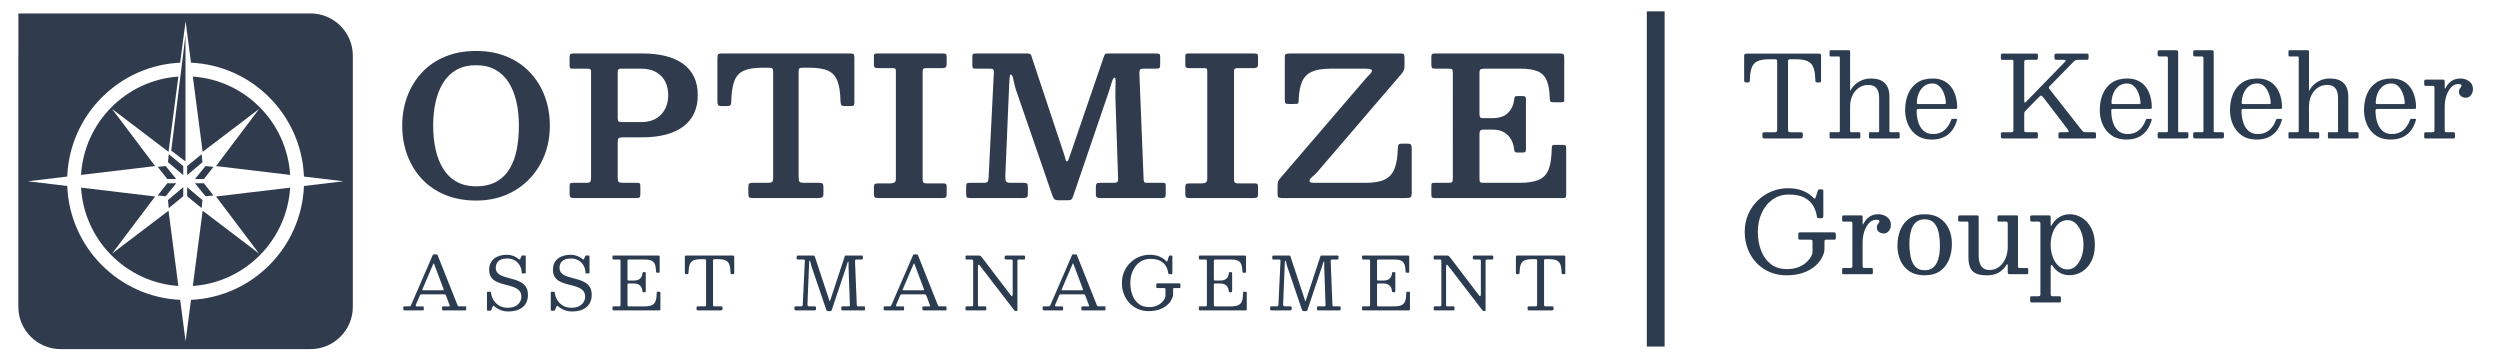 <?xml version="1.0" encoding="UTF-8"?>
<svg id="Layer_1" data-name="Layer 1" xmlns="http://www.w3.org/2000/svg" viewBox="0 0 7022.05 1007.14">
  <defs>
    <style>
      .cls-1 {
        fill: #2c3c50;
      }

      .cls-2 {
        fill: #2d3b4e;
      }

      .cls-3 {
        fill: #2b3c50;
      }

      .cls-4 {
        fill: #303c4e;
      }
    </style>
  </defs>
  <rect class="cls-2" x="4625.61" y="31.85" width="50" height="941.54"/>
  <g>
    <path class="cls-3" d="M4950.21,376.97c0-2.54.53-4.1,1.6-4.69,1.06-.58,2.77-.87,5.12-.87h26.24c3.84,0,6.24-.48,7.2-1.43s1.44-3.39,1.44-7.31v-189.04c0-3.07-.43-5.03-1.28-5.88-.85-.85-2.77-1.27-5.76-1.27h-15.36c-13.97,0-24.85,1.77-32.64,5.32-7.79,3.55-13.28,9.59-16.48,18.11-3.2,8.53-4.96,20.25-5.28,35.19-.11,2.44-.46,4.13-1.04,5.08-.59.95-2.27,1.43-5.04,1.43h-4.48c-2.67,0-4.24-.77-4.72-2.3-.48-1.53-.72-3.47-.72-5.8v-64.5c0-3.71.37-6.04,1.12-6.99.75-.95,2.93-1.43,6.56-1.43h201.6c3.09,0,4.98.45,5.68,1.35.69.9,1.04,2.94,1.04,6.12v68.63c0,2.33-.4,3.73-1.2,4.21-.8.48-2.43.71-4.88.71h-3.84c-2.99,0-4.75-.61-5.28-1.83-.54-1.22-.85-3.1-.96-5.64-.32-14.72-2.11-26.26-5.36-34.63-3.25-8.36-8.75-14.3-16.48-17.79-7.73-3.49-18.53-5.24-32.4-5.24h-16.32c-2.77,0-4.48.42-5.12,1.27-.64.85-.96,2.7-.96,5.56v189.04c0,4.03.45,6.54,1.36,7.55.9,1.01,3.33,1.51,7.28,1.51h26.24c3.2,0,5.12.48,5.76,1.43s.96,3.07.96,6.35v3.02c0,3.18-.83,5.08-2.48,5.72-1.65.64-3.92.95-6.8.95h-96.96c-3.09,0-5.09-.34-6-1.03-.91-.69-1.36-2.51-1.36-5.48v-5.4Z"/>
    <path class="cls-3" d="M5142.53,158.55c-1.71,0-2.72-.16-3.04-.48-.32-.32-.48-1.32-.48-3.02v-10.64c0-1.48.26-2.41.8-2.78.53-.37,1.6-.56,3.2-.56h49.28c1.92,0,3.12.34,3.6,1.03.48.69.72,2.04.72,4.05v102.62c0,3.6.13,5.61.4,6.04.26.42.72-.05,1.36-1.43.64-1.38,1.44-2.86,2.4-4.45,5.23-8.15,12.64-14.93,22.24-20.33,9.6-5.4,20.32-8.1,32.16-8.1,17.17,0,30.1,4.26,38.8,12.79,8.69,8.53,13.04,21.31,13.04,38.36v95.15c0,2.01.29,3.28.88,3.81.58.53,1.94.79,4.08.79h20.48c1.49,0,2.42.21,2.8.64.37.42.56,1.38.56,2.86v10.8c0,1.48-.24,2.38-.72,2.7s-1.47.48-2.96.48h-79.04c-1.39,0-2.29-.26-2.72-.79-.43-.53-.64-1.48-.64-2.86v-10.01c0-1.16.13-2.09.4-2.78.26-.69.98-1.03,2.16-1.03h21.92c1.92,0,3.06-.26,3.44-.79.37-.53.56-1.8.56-3.81v-91.66c0-11.76-2.43-20.78-7.28-27.08-4.85-6.3-12.56-9.45-23.12-9.45s-19.52,2.76-27.2,8.26c-7.68,5.51-13.6,12.84-17.76,22-4.16,9.16-6.24,19.2-6.24,30.1v68.47c0,1.7.32,2.78.96,3.26.64.48,1.81.71,3.52.71h19.36c2.02,0,3.36.32,4,.95s.96,2.01.96,4.13v7.94c0,1.38-.19,2.46-.56,3.26-.38.79-1.31,1.19-2.8,1.19h-79.84c-1.49,0-2.4-.1-2.72-.32-.32-.21-.48-1.11-.48-2.7v-10.8c0-1.59.08-2.59.24-3.02.16-.42,1.09-.64,2.8-.64h21.12c1.81,0,3.04-.21,3.68-.64.64-.42.96-1.48.96-3.18v-204.76c0-1.48-.21-2.57-.64-3.26-.43-.69-1.39-1.03-2.88-1.03h-21.76Z"/>
    <path class="cls-3" d="M5359.64,263.95c5.65-13.4,14.16-23.99,25.52-31.77,11.36-7.78,25.62-11.68,42.8-11.68,10.45,0,19.54,1.56,27.28,4.69,7.73,3.12,14.29,7.41,19.68,12.87,5.38,5.46,9.73,11.65,13.04,18.59,3.31,6.94,5.71,14.24,7.2,21.92,1.49,7.68,2.24,15.28,2.24,22.8,0,2.12-.4,3.42-1.2,3.89-.8.48-2.32.71-4.56.71h-102.88c-1.71,0-3.01.32-3.92.95-.91.64-1.36,1.85-1.36,3.65,0,11.65,1.54,22.51,4.64,32.57,3.09,10.06,8.02,18.14,14.8,24.23,6.77,6.09,15.65,9.13,26.64,9.13,12.69,0,23.22-3.55,31.6-10.64,8.37-7.09,14.69-16.47,18.96-28.12.43-1.16.85-2.09,1.28-2.78.42-.69,1.44-1.03,3.04-1.03h9.28c1.6,0,2.61.27,3.04.79.43.53.48,1.38.16,2.54-2.99,10.8-7.47,20.31-13.44,28.51-5.97,8.21-13.71,14.64-23.2,19.3-9.5,4.66-21.01,6.99-34.56,6.99-16.11,0-29.71-3.79-40.8-11.36-11.09-7.57-19.49-17.63-25.2-30.18-5.71-12.55-8.56-26.24-8.56-41.06,0-16.94,2.82-32.11,8.48-45.51ZM5460.92,292.3c2.13,0,3.44-.16,3.92-.48.48-.32.72-1.01.72-2.07,0-5.29-.75-11.09-2.24-17.39-1.49-6.3-3.79-12.34-6.88-18.11-3.09-5.77-6.99-10.51-11.68-14.22-4.69-3.71-10.29-5.56-16.8-5.56-9.81,0-17.97,2.76-24.48,8.26-6.51,5.51-11.36,12.39-14.56,20.65-3.2,8.26-4.8,16.58-4.8,24.94,0,1.59.26,2.65.8,3.18.53.53,1.76.79,3.68.79h72.32Z"/>
    <path class="cls-3" d="M5620.11,376.5c0-2.12.34-3.49,1.04-4.13.69-.64,2.05-.95,4.08-.95h23.36c3.09,0,4.98-.5,5.68-1.51.69-1.01,1.04-2.94,1.04-5.8v-190.94c0-2.54-.21-4.02-.64-4.45-.43-.42-1.92-.64-4.48-.64h-24.96c-2.35,0-3.79-.16-4.32-.48-.54-.32-.8-1.64-.8-3.97v-8.26c0-1.91.29-3.18.88-3.81.58-.64,1.78-.95,3.6-.95h94.72c1.81,0,3.06.29,3.76.87.69.58,1.04,1.88,1.04,3.89v6.04c0,3.07-.51,4.95-1.52,5.64-1.02.69-2.96,1.03-5.84,1.03h-23.36c-3.63,0-5.81.56-6.56,1.67-.75,1.11-1.12,3.52-1.12,7.23v103.57c0,4.55.35,7.12,1.04,7.7.69.58,2.42-.56,5.2-3.42l108.32-111.36c1.81-1.8,2.42-3.15,1.84-4.05-.59-.9-2.69-1.35-6.32-1.35h-18.88c-2.88,0-4.67-.45-5.36-1.35-.69-.9-1.04-2.67-1.04-5.32v-5.08c0-2.65.5-4.26,1.52-4.85,1.01-.58,2.75-.87,5.2-.87h83.52c2.56,0,4.16.4,4.8,1.19.64.79.96,2.52.96,5.16v4.13c0,2.97-.35,4.87-1.04,5.72-.69.85-2.48,1.27-5.36,1.27h-22.08c-3.95,0-6.77.45-8.48,1.35-1.71.9-3.47,2.25-5.28,4.05l-66.88,68.31c-1.6,1.7-2.43,3.15-2.48,4.37-.05,1.22.61,2.73,2,4.53l90.4,115.01c1.49,1.91,2.98,3.34,4.48,4.29,1.49.95,4.05,1.43,7.68,1.43h21.44c2.67,0,4.4.37,5.2,1.11.8.74,1.2,2.49,1.2,5.24v5.72c0,2.65-.21,4.21-.64,4.69-.43.48-2.03.71-4.8.71h-94.72c-2.35,0-3.84-.37-4.48-1.11-.64-.74-.96-2.17-.96-4.29v-5.08c0-2.86.32-4.74.96-5.64.64-.9,2.34-1.35,5.12-1.35h16.48c3.73,0,5.84-.58,6.32-1.75.48-1.16-.03-2.7-1.52-4.61l-70.56-92.45c-2.03-2.65-3.73-4.02-5.12-4.13-1.39-.1-3.15.95-5.28,3.18l-38.56,39.4c-1.71,1.7-2.77,3.23-3.2,4.61-.43,1.38-.64,3.87-.64,7.47v41.94c0,2.76.4,4.5,1.2,5.24.8.74,2.64,1.11,5.52,1.11h25.92c2.56,0,4.16.4,4.8,1.19s.96,2.41.96,4.85v5.08c0,2.65-.35,4.37-1.04,5.16-.69.79-2.38,1.19-5.04,1.19h-92.48c-2.35,0-3.84-.4-4.48-1.19-.64-.79-.96-2.41-.96-4.85v-6.35Z"/>
    <path class="cls-3" d="M5906.35,263.95c5.65-13.4,14.16-23.99,25.52-31.77,11.36-7.78,25.62-11.68,42.8-11.68,10.45,0,19.54,1.56,27.28,4.69,7.73,3.12,14.29,7.41,19.68,12.87,5.38,5.46,9.73,11.65,13.04,18.59,3.31,6.94,5.71,14.24,7.2,21.92,1.49,7.68,2.24,15.28,2.24,22.8,0,2.12-.4,3.42-1.2,3.89-.8.48-2.32.71-4.56.71h-102.88c-1.71,0-3.01.32-3.92.95-.91.64-1.36,1.85-1.36,3.65,0,11.65,1.54,22.51,4.64,32.57,3.09,10.06,8.02,18.14,14.8,24.23,6.77,6.09,15.65,9.13,26.64,9.13,12.69,0,23.22-3.55,31.6-10.64,8.37-7.09,14.69-16.47,18.96-28.12.43-1.16.85-2.09,1.28-2.78.42-.69,1.44-1.03,3.04-1.03h9.28c1.6,0,2.61.27,3.04.79.43.53.48,1.38.16,2.54-2.99,10.8-7.47,20.31-13.44,28.51-5.97,8.21-13.71,14.64-23.2,19.3-9.5,4.66-21.01,6.99-34.56,6.99-16.11,0-29.71-3.79-40.8-11.36-11.09-7.57-19.49-17.63-25.2-30.18-5.71-12.55-8.56-26.24-8.56-41.06,0-16.94,2.82-32.11,8.48-45.51ZM6007.62,292.3c2.13,0,3.44-.16,3.92-.48.48-.32.72-1.01.72-2.07,0-5.29-.75-11.09-2.24-17.39-1.49-6.3-3.79-12.34-6.88-18.11-3.09-5.77-6.99-10.51-11.68-14.22-4.69-3.71-10.29-5.56-16.8-5.56-9.81,0-17.97,2.76-24.48,8.26-6.51,5.51-11.36,12.39-14.56,20.65-3.2,8.26-4.8,16.58-4.8,24.94,0,1.59.26,2.65.8,3.18.53.53,1.76.79,3.68.79h72.32Z"/>
    <path class="cls-3" d="M6065.7,158.55c-2.46,0-3.95-.56-4.48-1.67-.54-1.11-.8-2.78-.8-5v-6.04c0-2.22.58-3.57,1.76-4.05,1.17-.48,2.77-.71,4.8-.71h43.84c2.77,0,4.67.27,5.68.79,1.01.53,1.52,2.17,1.52,4.92v217.63c0,2.76.08,4.61.24,5.56.16.95,1.73,1.43,4.72,1.43h19.52c1.49,0,2.58.27,3.28.79.69.53,1.04,1.64,1.04,3.34v6.99c0,2.97-.56,4.77-1.68,5.4s-3.07.95-5.84.95h-72.64c-2.35,0-3.98-.32-4.88-.95-.91-.64-1.36-2.22-1.36-4.77v-6.35c0-1.91.19-3.28.56-4.13.37-.85,1.52-1.27,3.44-1.27h19.84c2.56,0,4.02-.26,4.4-.79.37-.53.56-2.07.56-4.61v-202.06c0-2.33-.38-3.81-1.12-4.45-.75-.64-2.35-.95-4.8-.95h-17.6Z"/>
    <path class="cls-3" d="M6165.54,158.55c-2.46,0-3.95-.56-4.48-1.67-.54-1.11-.8-2.78-.8-5v-6.04c0-2.22.58-3.57,1.76-4.05,1.17-.48,2.77-.71,4.8-.71h43.84c2.77,0,4.67.27,5.68.79,1.01.53,1.52,2.17,1.52,4.92v217.63c0,2.76.08,4.61.24,5.56.16.95,1.73,1.43,4.72,1.43h19.52c1.49,0,2.58.27,3.28.79.69.53,1.04,1.64,1.04,3.34v6.99c0,2.97-.56,4.77-1.68,5.4s-3.07.95-5.84.95h-72.64c-2.35,0-3.98-.32-4.88-.95-.91-.64-1.36-2.22-1.36-4.77v-6.35c0-1.91.19-3.28.56-4.13.37-.85,1.52-1.27,3.44-1.27h19.84c2.56,0,4.02-.26,4.4-.79.37-.53.56-2.07.56-4.61v-202.06c0-2.33-.38-3.81-1.12-4.45-.75-.64-2.35-.95-4.8-.95h-17.6Z"/>
    <path class="cls-3" d="M6272.1,263.95c5.65-13.4,14.16-23.99,25.52-31.77,11.36-7.78,25.62-11.68,42.8-11.68,10.45,0,19.54,1.56,27.28,4.69,7.73,3.12,14.29,7.41,19.68,12.87,5.38,5.46,9.73,11.65,13.04,18.59,3.31,6.94,5.71,14.24,7.2,21.92,1.49,7.68,2.24,15.28,2.24,22.8,0,2.12-.4,3.42-1.2,3.89-.8.48-2.32.71-4.56.71h-102.88c-1.71,0-3.01.32-3.92.95-.91.64-1.36,1.85-1.36,3.65,0,11.65,1.54,22.51,4.64,32.57,3.09,10.06,8.02,18.14,14.8,24.23,6.77,6.09,15.65,9.13,26.64,9.13,12.69,0,23.22-3.55,31.6-10.64,8.37-7.09,14.69-16.47,18.96-28.12.43-1.16.85-2.09,1.28-2.78.42-.69,1.44-1.03,3.04-1.03h9.28c1.6,0,2.61.27,3.04.79.43.53.48,1.38.16,2.54-2.99,10.8-7.47,20.31-13.44,28.51-5.97,8.21-13.71,14.64-23.2,19.3-9.5,4.66-21.01,6.99-34.56,6.99-16.11,0-29.71-3.79-40.8-11.36-11.09-7.57-19.49-17.63-25.2-30.18-5.71-12.55-8.56-26.24-8.56-41.06,0-16.94,2.82-32.11,8.48-45.51ZM6373.38,292.3c2.13,0,3.44-.16,3.92-.48.48-.32.72-1.01.72-2.07,0-5.29-.75-11.09-2.24-17.39-1.49-6.3-3.79-12.34-6.88-18.11-3.09-5.77-6.99-10.51-11.68-14.22-4.69-3.71-10.29-5.56-16.8-5.56-9.81,0-17.97,2.76-24.48,8.26-6.51,5.51-11.36,12.39-14.56,20.65-3.2,8.26-4.8,16.58-4.8,24.94,0,1.59.26,2.65.8,3.18.53.53,1.76.79,3.68.79h72.32Z"/>
    <path class="cls-3" d="M6431.45,158.55c-1.71,0-2.72-.16-3.04-.48-.32-.32-.48-1.32-.48-3.02v-10.64c0-1.48.26-2.41.8-2.78.53-.37,1.6-.56,3.2-.56h49.28c1.92,0,3.12.34,3.6,1.03.48.69.72,2.04.72,4.05v102.62c0,3.6.13,5.61.4,6.04.26.42.72-.05,1.36-1.43.64-1.38,1.44-2.86,2.4-4.45,5.23-8.15,12.64-14.93,22.24-20.33,9.6-5.4,20.32-8.1,32.16-8.1,17.17,0,30.1,4.26,38.8,12.79,8.69,8.53,13.04,21.31,13.04,38.36v95.15c0,2.01.29,3.28.88,3.81.58.53,1.94.79,4.08.79h20.48c1.49,0,2.42.21,2.8.64.37.42.56,1.38.56,2.86v10.8c0,1.48-.24,2.38-.72,2.7s-1.47.48-2.96.48h-79.04c-1.39,0-2.29-.26-2.72-.79-.43-.53-.64-1.48-.64-2.86v-10.01c0-1.16.13-2.09.4-2.78.26-.69.98-1.03,2.16-1.03h21.92c1.92,0,3.06-.26,3.44-.79.37-.53.56-1.8.56-3.81v-91.66c0-11.76-2.43-20.78-7.28-27.08-4.85-6.3-12.56-9.45-23.12-9.45s-19.52,2.76-27.2,8.26c-7.68,5.51-13.6,12.84-17.76,22-4.16,9.16-6.24,19.2-6.24,30.1v68.47c0,1.7.32,2.78.96,3.26.64.48,1.81.71,3.52.71h19.36c2.02,0,3.36.32,4,.95s.96,2.01.96,4.13v7.94c0,1.38-.19,2.46-.56,3.26-.38.79-1.31,1.19-2.8,1.19h-79.84c-1.49,0-2.4-.1-2.72-.32-.32-.21-.48-1.11-.48-2.7v-10.8c0-1.59.08-2.59.24-3.02.16-.42,1.09-.64,2.8-.64h21.12c1.81,0,3.04-.21,3.68-.64.64-.42.96-1.48.96-3.18v-204.76c0-1.48-.21-2.57-.64-3.26-.43-.69-1.39-1.03-2.88-1.03h-21.76Z"/>
    <path class="cls-3" d="M6648.57,263.95c5.65-13.4,14.16-23.99,25.52-31.77,11.36-7.78,25.62-11.68,42.8-11.68,10.45,0,19.54,1.56,27.28,4.69,7.73,3.12,14.29,7.41,19.68,12.87,5.38,5.46,9.73,11.65,13.04,18.59,3.31,6.94,5.71,14.24,7.2,21.92,1.49,7.68,2.24,15.28,2.24,22.8,0,2.12-.4,3.42-1.2,3.89-.8.48-2.32.71-4.56.71h-102.88c-1.71,0-3.01.32-3.92.95-.91.64-1.36,1.85-1.36,3.65,0,11.65,1.54,22.51,4.64,32.57,3.09,10.06,8.02,18.14,14.8,24.23,6.77,6.09,15.65,9.13,26.64,9.13,12.69,0,23.22-3.55,31.6-10.64,8.37-7.09,14.69-16.47,18.96-28.12.43-1.16.85-2.09,1.28-2.78.42-.69,1.44-1.03,3.04-1.03h9.28c1.6,0,2.61.27,3.04.79.43.53.48,1.38.16,2.54-2.99,10.8-7.47,20.31-13.44,28.51-5.97,8.21-13.71,14.64-23.2,19.3-9.5,4.66-21.01,6.99-34.56,6.99-16.11,0-29.71-3.79-40.8-11.36-11.09-7.57-19.49-17.63-25.2-30.18-5.71-12.55-8.56-26.24-8.56-41.06,0-16.94,2.82-32.11,8.48-45.51ZM6749.84,292.3c2.13,0,3.44-.16,3.92-.48.48-.32.72-1.01.72-2.07,0-5.29-.75-11.09-2.24-17.39-1.49-6.3-3.79-12.34-6.88-18.11-3.09-5.77-6.99-10.51-11.68-14.22-4.69-3.71-10.29-5.56-16.8-5.56-9.81,0-17.97,2.76-24.48,8.26-6.51,5.51-11.36,12.39-14.56,20.65-3.2,8.26-4.8,16.58-4.8,24.94,0,1.59.26,2.65.8,3.18.53.53,1.76.79,3.68.79h72.32Z"/>
    <path class="cls-3" d="M6836.96,242.26c-.69-.74-2.27-1.11-4.72-1.11h-18.24c-2.35,0-3.73-.42-4.16-1.27-.43-.85-.64-2.43-.64-4.77v-5.88c0-2.22.29-3.71.88-4.45.58-.74,2-1.11,4.24-1.11h46.72c1.81,0,3.23.24,4.24.71,1.01.48,1.52,1.72,1.52,3.73v16.68c0,2.65.21,4.08.64,4.29.43.21,1.33-1.01,2.72-3.65,3.84-7.2,9.09-13.16,15.76-17.87,6.67-4.71,15.22-7.07,25.68-7.07,8.96,0,16.96,2.68,24,8.02,7.04,5.35,10.56,12.63,10.56,21.84,0,4.45-.88,8.5-2.64,12.15-1.76,3.65-4.14,6.57-7.12,8.74-2.99,2.17-6.35,3.26-10.08,3.26-5.44,0-10.06-1.48-13.84-4.45-3.79-2.96-5.68-6.88-5.68-11.76,0-3.81.61-6.75,1.84-8.82,1.22-2.07,2.45-3.71,3.68-4.92,1.23-1.22,1.84-2.46,1.84-3.73,0-1.59-.64-2.78-1.92-3.57-1.28-.79-3.84-1.19-7.68-1.19-7.25,0-13.73,2.97-19.44,8.9-5.71,5.93-10.19,13.69-13.44,23.27-3.25,9.59-4.88,19.83-4.88,30.74v65.92c0,2.44.24,4.13.72,5.08s1.95,1.43,4.4,1.43h19.52c2.02,0,3.22.4,3.6,1.19.37.79.56,2.2.56,4.21v7.15c0,1.91-.24,3.2-.72,3.89-.48.69-1.63,1.03-3.44,1.03h-77.76c-1.39,0-2.48-.16-3.28-.48-.8-.32-1.2-1.16-1.2-2.54v-10.01c0-1.8.35-2.99,1.04-3.57.69-.58,1.84-.87,3.44-.87h17.76c2.45,0,4.16-.34,5.12-1.03.96-.69,1.44-2.2,1.44-4.53v-118.66c0-2.54-.35-4.18-1.04-4.92Z"/>
    <path class="cls-3" d="M5148.77,652.59c3.2,0,5.31.37,6.32,1.11,1.01.74,1.52,2.81,1.52,6.2v7.94c0,2.33-.38,3.81-1.12,4.45-.75.64-2.35.95-4.8.95h-20.8c-2.35,0-3.81.4-4.4,1.19-.59.79-.88,2.41-.88,4.85v14.3c0,2.65-.03,5.16-.08,7.55-.06,2.38-.35,4.63-.88,6.75-1.71,7.2-5.07,14.64-10.08,22.32-5.02,7.68-11.87,14.77-20.56,21.29-8.69,6.51-19.31,11.78-31.84,15.81-12.54,4.02-27.12,6.04-43.76,6.04s-32.05-3.02-46.24-9.05c-14.19-6.04-26.56-14.54-37.12-25.5-10.56-10.96-18.77-23.91-24.64-38.84-5.87-14.93-8.8-31.24-8.8-48.93s3.25-33.99,9.76-48.93c6.5-14.93,15.41-27.88,26.72-38.84,11.3-10.96,24.26-19.46,38.88-25.5,14.61-6.04,30.02-9.05,46.24-9.05s30.05,2.41,41.84,7.23c11.78,4.82,21.73,11.46,29.84,19.94,1.81,1.8,3.12,2.49,3.92,2.07.8-.42,1.57-1.91,2.32-4.45l5.12-15.89c.53-1.48,1.12-2.8,1.76-3.97.64-1.16,1.65-1.75,3.04-1.75h7.04c1.28,0,2.32.35,3.12,1.03.8.69,1.2,1.72,1.2,3.1v69.9c0,1.7-.21,3.28-.64,4.77-.43,1.48-1.55,2.22-3.36,2.22h-7.68c-2.77,0-4.48-.37-5.12-1.11-.64-.74-1.12-2.28-1.44-4.61-1.5-10.17-4.91-19.88-10.24-29.15-5.33-9.27-13.47-16.84-24.4-22.72-10.93-5.88-25.63-8.82-44.08-8.82-17.49,0-32.77,4.69-45.84,14.06-13.07,9.37-23.2,21.98-30.4,37.81-7.2,15.83-10.8,33.39-10.8,52.66s3.04,36.85,9.12,52.74c6.08,15.89,15.17,28.54,27.28,37.97,12.1,9.43,27.17,14.14,45.2,14.14,13.33,0,24.74-2.04,34.24-6.12,9.49-4.08,17.22-9.24,23.2-15.49,5.97-6.25,10.29-12.49,12.96-18.74.53-1.38.93-2.7,1.2-3.97.26-1.27.4-2.91.4-4.92v-28.28c0-2.43-.56-3.89-1.68-4.37s-2.75-.71-4.88-.71h-26.88c-2.67,0-4.43-.29-5.28-.87-.85-.58-1.28-2.2-1.28-4.85v-8.9c0-2.54.37-4.18,1.12-4.92.75-.74,2.34-1.11,4.8-1.11h91.84Z"/>
    <path class="cls-3" d="M5201.97,623.52c-.69-.74-2.27-1.11-4.72-1.11h-18.24c-2.35,0-3.73-.42-4.16-1.27-.43-.85-.64-2.43-.64-4.77v-5.88c0-2.22.29-3.71.88-4.45.58-.74,2-1.11,4.24-1.11h46.72c1.81,0,3.23.24,4.24.71,1.01.48,1.52,1.72,1.52,3.73v16.68c0,2.65.21,4.08.64,4.29.43.21,1.33-1.01,2.72-3.65,3.84-7.2,9.09-13.16,15.76-17.87,6.67-4.71,15.22-7.07,25.68-7.07,8.96,0,16.96,2.68,24,8.02,7.04,5.35,10.56,12.63,10.56,21.84,0,4.45-.88,8.5-2.64,12.15-1.76,3.65-4.14,6.57-7.12,8.74-2.99,2.17-6.35,3.26-10.08,3.26-5.44,0-10.06-1.48-13.84-4.45-3.79-2.96-5.68-6.88-5.68-11.76,0-3.81.61-6.75,1.84-8.82,1.22-2.07,2.45-3.71,3.68-4.92,1.23-1.22,1.84-2.46,1.84-3.73,0-1.59-.64-2.78-1.92-3.57-1.28-.79-3.84-1.19-7.68-1.19-7.25,0-13.73,2.97-19.44,8.9-5.71,5.93-10.19,13.69-13.44,23.27-3.25,9.59-4.88,19.83-4.88,30.74v65.92c0,2.44.24,4.13.72,5.08s1.95,1.43,4.4,1.43h19.52c2.02,0,3.22.4,3.6,1.19.37.79.56,2.2.56,4.21v7.15c0,1.91-.24,3.2-.72,3.89-.48.69-1.63,1.03-3.44,1.03h-77.76c-1.39,0-2.48-.16-3.28-.48-.8-.32-1.2-1.16-1.2-2.54v-10.01c0-1.8.35-2.99,1.04-3.57.69-.58,1.84-.87,3.44-.87h17.76c2.45,0,4.16-.34,5.12-1.03.96-.69,1.44-2.2,1.44-4.53v-118.66c0-2.54-.35-4.18-1.04-4.92Z"/>
    <path class="cls-3" d="M5337.97,645.2c5.6-13.4,14.05-23.99,25.36-31.77,11.3-7.78,25.54-11.68,42.72-11.68s31.41,3.79,42.72,11.36c11.3,7.57,19.76,17.63,25.36,30.18,5.6,12.55,8.4,26.24,8.4,41.06,0,16.95-2.8,32.12-8.4,45.51-5.6,13.4-14.06,23.99-25.36,31.77-11.31,7.78-25.55,11.68-42.72,11.68s-31.41-3.79-42.72-11.36c-11.31-7.57-19.76-17.63-25.36-30.18-5.6-12.55-8.4-26.24-8.4-41.06,0-16.94,2.8-32.11,8.4-45.51ZM5366.61,721.05c2.29,11.33,6.53,20.49,12.72,27.48,6.19,6.99,15.09,10.48,26.72,10.48,8.75,0,15.92-1.99,21.52-5.96,5.6-3.97,9.94-9.24,13.04-15.81,3.09-6.57,5.25-13.9,6.48-22,1.22-8.1,1.84-16.28,1.84-24.54,0-13.13-1.15-25.36-3.44-36.7-2.29-11.33-6.54-20.49-12.72-27.48-6.19-6.99-15.09-10.48-26.72-10.48-8.75,0-15.92,1.99-21.52,5.96-5.6,3.97-9.95,9.24-13.04,15.81-3.09,6.57-5.25,13.9-6.48,22-1.23,8.1-1.84,16.28-1.84,24.54,0,13.13,1.15,25.36,3.44,36.7Z"/>
    <path class="cls-3" d="M5528.92,627.65c0-2.01-.21-3.39-.64-4.13-.43-.74-1.6-1.11-3.52-1.11h-18.88c-2.13,0-3.63-.21-4.48-.64-.85-.42-1.28-1.69-1.28-3.81v-7.31c0-2.43.37-4,1.12-4.69.74-.69,2.29-1.03,4.64-1.03h45.76c2.45,0,4.08.24,4.88.71.8.48,1.2,1.88,1.2,4.21v108.82c0,11.76,2.42,21.31,7.28,28.67,4.85,7.36,12.56,11.04,23.12,11.04s19.52-3.02,27.2-9.05c7.68-6.04,13.6-13.9,17.76-23.59,4.16-9.69,6.24-19.99,6.24-30.9v-67.04c0-2.54-.54-4.08-1.6-4.61-1.07-.53-2.77-.79-5.12-.79h-17.6c-1.39,0-2.48-.16-3.28-.48-.8-.32-1.2-1.16-1.2-2.54v-10.01c0-1.69.24-2.86.72-3.49s1.52-.95,3.12-.95h49.92c1.71,0,2.77.35,3.2,1.03.43.69.64,1.93.64,3.73v137.57c0,2.33.29,3.81.88,4.45.58.64,2.1.95,4.56.95h17.92c1.49,0,2.77.21,3.84.64,1.06.42,1.6,1.48,1.6,3.18v8.26c0,2.12-.22,3.55-.64,4.29-.43.74-1.71,1.11-3.84,1.11h-47.68c-2.35,0-3.84-.4-4.48-1.19-.64-.79-.96-2.41-.96-4.85v-19.22c0-1.06-.35-1.91-1.04-2.54-.69-.64-1.63,0-2.8,1.91-5.12,8.47-12.03,15.44-20.72,20.89-8.69,5.45-20.03,8.18-34,8.18s-24.08-1.91-31.6-5.72c-7.52-3.81-12.77-9.5-15.76-17.08-2.99-7.57-4.48-17.02-4.48-28.36v-94.52Z"/>
    <path class="cls-3" d="M5702.36,610.01c0-2.33.48-3.76,1.44-4.29.96-.53,2.45-.79,4.48-.79h45.76c2.45,0,4.05.29,4.8.87.75.58,1.12,2.09,1.12,4.53v18.11c0,3.92.24,6.01.72,6.27.48.27,1.2-.45,2.16-2.14,5.22-9.42,12.21-16.92,20.96-22.48,8.74-5.56,18.5-8.34,29.28-8.34,12.69,0,24.42,3.39,35.2,10.17,10.77,6.78,19.44,16.58,26,29.39,6.56,12.82,9.84,28.22,9.84,46.23s-3.28,33.39-9.84,46.15c-6.56,12.76-15.23,22.51-26,29.23-10.77,6.73-22.51,10.09-35.2,10.09-9.92,0-18.85-2.17-26.8-6.51-7.95-4.34-14.59-10.43-19.92-18.27-2.35-3.49-4-4.9-4.96-4.21-.96.69-1.44,5.27-1.44,13.74v67.04c0,3.28.45,5.32,1.36,6.12.9.79,2.96,1.19,6.16,1.19h15.68c2.45,0,4,.37,4.64,1.11.64.74.96,2.38.96,4.92v6.51c0,2.33-.27,3.73-.8,4.21-.54.48-1.92.71-4.16.71h-76.48c-2.14,0-3.5-.45-4.08-1.35-.59-.9-.88-2.36-.88-4.37v-6.35c0-2.12.21-3.55.64-4.29.43-.74,1.65-1.11,3.68-1.11h18.24c2.98,0,4.77-.48,5.36-1.43.58-.95.88-2.91.88-5.88v-196.34c0-2.75-.54-4.45-1.6-5.08-1.07-.64-2.93-.95-5.6-.95h-16c-2.56,0-4.13-.48-4.72-1.43-.59-.95-.88-2.59-.88-4.92v-6.04ZM5765.72,721.45c3.84,10.54,9.3,19.06,16.4,25.58,7.09,6.51,15.49,9.77,25.2,9.77,8.96,0,16.8-3.26,23.52-9.77,6.72-6.51,11.94-15.04,15.68-25.58,3.73-10.54,5.6-21.84,5.6-33.92s-1.87-23.38-5.6-33.92c-3.73-10.54-8.96-19.06-15.68-25.58-6.72-6.51-14.56-9.77-23.52-9.77-9.71,0-18.11,3.26-25.2,9.77-7.09,6.51-12.56,15.04-16.4,25.58-3.84,10.54-5.76,21.84-5.76,33.92s1.92,23.38,5.76,33.92Z"/>
  </g>
  <g>
    <g>
      <g>
        <g>
          <polygon class="cls-4" points="443.01 468.67 469.82 502.85 494.93 502.85 465.38 466.45 443.01 468.67"/>
          <polygon class="cls-4" points="471.79 455.69 514.68 491.87 514.68 466.45 473.99 433.06 471.79 455.69"/>
          <polygon class="cls-4" points="566.39 433.06 525.7 466.45 525.7 491.87 568.6 455.69 566.39 433.06"/>
          <polygon class="cls-4" points="577.2 466.45 547.64 502.85 572.75 502.85 599.56 468.67 577.2 466.45"/>
        </g>
        <g>
          <polygon class="cls-4" points="469.82 514.82 443.01 549 465.38 551.22 494.93 514.82 469.82 514.82"/>
          <polygon class="cls-4" points="473.99 584.61 514.68 551.22 514.68 525.81 471.79 561.98 473.99 584.61"/>
          <polygon class="cls-4" points="525.7 551.22 566.39 584.61 568.6 561.98 525.7 525.81 525.7 551.22"/>
          <polygon class="cls-4" points="572.75 514.82 547.64 514.82 577.2 551.22 599.56 549 572.75 514.82"/>
        </g>
      </g>
      <polygon class="cls-4" points="520.98 453.41 480.94 423.17 520.98 98.82 520.98 453.41"/>
    </g>
    <g>
      <path class="cls-4" d="M314.86,712.22l120.89-160.36-208.09-24.82c8.85,147.51,126.43,266.11,273.31,276.2l-27.62-211.4-158.49,120.38Z"/>
      <path class="cls-4" d="M314.86,306.11l158.49,120.39,27.62-211.41c-146.89,10.09-264.47,128.69-273.31,276.21l208.09-24.82-120.89-160.37Z"/>
      <path class="cls-4" d="M727.7,306.11l-120.89,160.37,208.09,24.82c-8.84-147.52-126.43-266.12-273.31-276.21l27.62,211.41,158.49-120.39Z"/>
      <path class="cls-4" d="M727.7,712.22l-158.49-120.38-27.62,211.4c146.88-10.08,264.46-128.69,273.31-276.2l-208.09,24.82,120.89,160.36h0Z"/>
      <path class="cls-4" d="M872.49,37.77H170.08c-1.74,0-3.46.05-5.19.12H51.66v112.57c-.1,1.95-.15,3.91-.15,5.88v705.66c0,65.21,53.35,118.56,118.56,118.56h702.42c65.21,0,118.56-53.35,118.56-118.56V156.33c0-65.21-53.35-118.56-118.56-118.56h0ZM853.71,522.4c-6.77,172.66-145.17,312-317.21,319.8l-15.22,116.47-15.22-116.47c-172.04-7.8-310.45-147.14-317.21-319.8l-111-13.24,111-13.24c6.76-172.66,145.17-312,317.21-319.81l15.22-116.47,15.22,116.47c172.04,7.8,310.45,147.14,317.21,319.81l111,13.24-111,13.24h0Z"/>
    </g>
  </g>
  <g>
    <g>
      <path class="cls-1" d="M1132.75,863.19c0-1.03.21-1.73.62-2.11s1.16-.57,2.26-.57h12.95c2.19,0,3.63-.32,4.32-.98.68-.65,1.34-1.7,1.95-3.13l60.93-140.77c.21-.48.44-.77.72-.87.27-.1.75-.15,1.44-.15h8.22c.82,0,1.42.07,1.8.21s.67.48.87,1.03l55.79,140.15c.68,1.64,1.23,2.81,1.64,3.49.41.69,1.78,1.03,4.11,1.03h16.23c1.37,0,2.19.19,2.47.57.27.38.41,1.25.41,2.62v4.52c0,1.58-.15,2.57-.46,2.98-.31.41-1.25.62-2.83.62h-60.62c-1.3,0-2.28-.17-2.93-.51s-.98-1.27-.98-2.77v-4.73c0-1.44.29-2.35.87-2.72.58-.38,1.52-.57,2.83-.57h15.62c1.64,0,2.43-.38,2.36-1.13-.07-.75-.28-1.61-.62-2.57l-9.25-24.66c-.89-2.33-1.64-3.84-2.26-4.52s-2.57-1.03-5.86-1.03h-59.6c-2.33,0-3.89.29-4.67.87-.79.58-1.53,1.66-2.21,3.24l-10.58,24.87c-.69,1.64-.89,2.88-.62,3.7s1.54,1.23,3.8,1.23h15.52c1.23,0,2.09.19,2.57.57s.72,1.22.72,2.52v4.93c0,1.64-.14,2.6-.41,2.88-.27.27-1.23.41-2.88.41h-49.11c-1.92,0-3.25-.21-4.01-.62-.75-.41-1.13-1.64-1.13-3.7v-4.32h.01ZM1186.59,812.43c-.48,1.23-.58,2.02-.31,2.36.27.34,1.33.51,3.18.51h51.99c3.15,0,4.79-.24,4.93-.72s-.21-1.81-1.03-4.01l-25.48-67.82c-.75-2.05-1.3-3.12-1.64-3.19s-.89.79-1.64,2.57l-30,70.28v.02Z"/>
      <path class="cls-1" d="M1459.24,744.46c-3.53-5.72-8.2-10.21-14.03-13.46-5.82-3.25-12.43-4.88-19.83-4.88-11.92,0-20.38,2.47-25.38,7.4-5,4.93-7.5,10.96-7.5,18.08,0,6.16,1.63,11.08,4.88,14.74,3.25,3.67,7.57,6.56,12.95,8.68s11.29,3.99,17.72,5.6c6.44,1.61,12.88,3.41,19.32,5.39,6.44,1.99,12.35,4.62,17.72,7.91,5.38,3.29,9.69,7.69,12.95,13.2,3.25,5.51,4.88,12.69,4.88,21.53,0,9.59-2.18,17.84-6.52,24.76-4.35,6.92-10.67,12.23-18.96,15.93-8.29,3.7-18.29,5.55-30,5.55-7.74,0-14.95-1.35-21.63-4.06s-12.35-6.11-17-10.22c-1.51-1.37-2.57-1.99-3.19-1.85s-1.33,1.23-2.16,3.29l-3.19,7.91c-.55,1.37-1.08,2.19-1.59,2.47-.51.27-1.76.41-3.75.41h-3.19c-1.58,0-2.62-.21-3.13-.62s-.77-1.37-.77-2.88v-47.06c0-1.44.29-2.28.87-2.52s1.59-.36,3.03-.36h4.32c1.37,0,2.24.29,2.62.87s.6,1.46.67,2.62c.62,6.51,2.79,12.95,6.52,19.32s8.92,11.66,15.57,15.87c6.64,4.21,14.62,6.32,23.94,6.32s16.83-1.56,22.55-4.68c5.72-3.12,9.9-7.04,12.54-11.76,2.64-4.73,3.96-9.45,3.96-14.18,0-6.78-1.63-12.18-4.88-16.18-3.25-4.01-7.57-7.19-12.95-9.56-5.38-2.36-11.29-4.35-17.72-5.96-6.44-1.61-12.88-3.32-19.32-5.14-6.44-1.81-12.35-4.21-17.72-7.19-5.38-2.98-9.69-7-12.95-12.07-3.25-5.07-4.88-11.71-4.88-19.93,0-7.19,1.28-13.42,3.85-18.7,2.57-5.27,6.13-9.66,10.69-13.15,4.55-3.49,9.81-6.08,15.77-7.76s12.29-2.52,19.01-2.52,12.62,1.05,18.34,3.13c5.72,2.09,10.63,4.92,14.74,8.48,1.16,1.03,2.16,1.58,2.98,1.64.82.07,1.61-.82,2.36-2.67l3.18-7.3c.27-.55.53-.89.77-1.03s.77-.21,1.59-.21h6.58c1.3,0,2.11.22,2.42.67s.46,1.35.46,2.72v44.29c0,1.3-.26,2.07-.77,2.31s-1.42.36-2.72.36h-4.52c-1.85,0-2.84-.21-2.98-.62s-.27-1.47-.41-3.19c-.55-7.47-2.59-14.06-6.11-19.78v.04Z"/>
      <path class="cls-1" d="M1638.33,744.46c-3.53-5.72-8.2-10.21-14.03-13.46-5.82-3.25-12.43-4.88-19.83-4.88-11.92,0-20.38,2.47-25.38,7.4-5,4.93-7.5,10.96-7.5,18.08,0,6.16,1.63,11.08,4.88,14.74,3.25,3.67,7.57,6.56,12.95,8.68s11.29,3.99,17.72,5.6c6.44,1.61,12.88,3.41,19.32,5.39,6.44,1.99,12.35,4.62,17.72,7.91,5.38,3.29,9.69,7.69,12.95,13.2,3.25,5.51,4.88,12.69,4.88,21.53,0,9.59-2.18,17.84-6.52,24.76-4.35,6.92-10.67,12.23-18.96,15.93-8.29,3.7-18.29,5.55-30,5.55-7.74,0-14.95-1.35-21.63-4.06s-12.35-6.11-17-10.22c-1.51-1.37-2.57-1.99-3.19-1.85s-1.33,1.23-2.16,3.29l-3.19,7.91c-.55,1.37-1.08,2.19-1.59,2.47-.51.27-1.76.41-3.75.41h-3.19c-1.58,0-2.62-.21-3.13-.62s-.77-1.37-.77-2.88v-47.06c0-1.44.29-2.28.87-2.52s1.59-.36,3.03-.36h4.32c1.37,0,2.24.29,2.62.87s.6,1.46.67,2.62c.62,6.51,2.79,12.95,6.52,19.32s8.92,11.66,15.57,15.87c6.64,4.21,14.62,6.32,23.94,6.32s16.83-1.56,22.55-4.68c5.72-3.12,9.9-7.04,12.54-11.76,2.64-4.73,3.96-9.45,3.96-14.18,0-6.78-1.63-12.18-4.88-16.18-3.25-4.01-7.57-7.19-12.95-9.56-5.38-2.36-11.29-4.35-17.72-5.96-6.44-1.61-12.88-3.32-19.32-5.14-6.44-1.81-12.35-4.21-17.72-7.19-5.38-2.98-9.69-7-12.95-12.07-3.25-5.07-4.88-11.71-4.88-19.93,0-7.19,1.28-13.42,3.85-18.7,2.57-5.27,6.13-9.66,10.69-13.15,4.55-3.49,9.81-6.08,15.77-7.76s12.29-2.52,19.01-2.52,12.62,1.05,18.34,3.13c5.72,2.09,10.63,4.92,14.74,8.48,1.16,1.03,2.16,1.58,2.98,1.64.82.07,1.61-.82,2.36-2.67l3.18-7.3c.27-.55.53-.89.77-1.03s.77-.21,1.59-.21h6.58c1.3,0,2.11.22,2.42.67s.46,1.35.46,2.72v44.29c0,1.3-.26,2.07-.77,2.31s-1.42.36-2.72.36h-4.52c-1.85,0-2.84-.21-2.98-.62s-.27-1.47-.41-3.19c-.55-7.47-2.59-14.06-6.11-19.78v.04Z"/>
      <path class="cls-1" d="M1724.07,729c-1.71,0-2.76-.32-3.13-.98-.38-.65-.57-1.76-.57-3.34v-3.08c0-1.57.21-2.62.62-3.13s1.37-.77,2.88-.77h123.5c2.4,0,3.92.22,4.57.67.65.45.98,1.87.98,4.26v39.25c0,1.64-.04,2.74-.1,3.29-.07.55-.99.82-2.77.82h-4.11c-1.51,0-2.41-.32-2.72-.98-.31-.65-.5-1.63-.57-2.93-.21-8.36-1.28-14.95-3.24-19.78-1.95-4.83-5.12-8.25-9.5-10.27s-10.41-3.03-18.08-3.03h-44.8c-1.85,0-3.07.26-3.65.77-.58.51-.87,1.76-.87,3.75v49.94c0,1.51.17,2.64.51,3.39s1.34,1.13,2.98,1.13h13.97c8.22,0,14.25-1.88,18.08-5.65,3.84-3.77,5.99-8.67,6.47-14.69.14-1.37.38-2.26.72-2.67s1.03-.62,2.05-.62h3.39c1.16,0,1.99.22,2.47.67s.72,1.25.72,2.41v49.32c0,1.64-.17,2.74-.51,3.29s-1.27.82-2.77.82h-3.39c-.62,0-1.2-.19-1.75-.57s-.89-1.35-1.03-2.93c-.34-4.04-1.41-7.65-3.19-10.84-1.78-3.19-4.4-5.7-7.86-7.55s-7.93-2.77-13.41-2.77h-13.56c-1.78,0-2.88.29-3.29.87s-.62,1.8-.62,3.65v55.28c0,1.92.26,3.15.77,3.7s1.76.82,3.75.82h42.74c9.04,0,16.06-1.09,21.06-3.29,5-2.19,8.53-6.03,10.58-11.51,2.05-5.48,3.15-13.15,3.29-23.02,0-1.37.19-2.26.56-2.67.38-.41,1.01-.62,1.9-.62h3.9c1.3,0,2.28.17,2.93.51s.98,1.2.98,2.57v45.83c0,1.44-.21,2.38-.62,2.83s-1.3.67-2.67.67h-127.2c-1.51,0-2.57-.21-3.19-.62s-.92-1.44-.92-3.08v-4.73c0-1.37.27-2.19.82-2.47.55-.27,1.51-.41,2.88-.41h13.36c2.53,0,4.09-.32,4.67-.98.58-.65.87-2.24.87-4.78v-121.45c0-2.12-.31-3.37-.92-3.75-.62-.38-1.99-.56-4.11-.56h-13.87.02Z"/>
      <path class="cls-1" d="M1956.49,864.11c0-1.64.34-2.65,1.03-3.03.68-.38,1.78-.57,3.29-.57h16.85c2.47,0,4.01-.31,4.62-.92s.92-2.19.92-4.73v-122.27c0-1.99-.27-3.25-.82-3.8-.55-.55-1.78-.82-3.7-.82h-9.86c-8.97,0-15.96,1.15-20.96,3.44-5,2.3-8.53,6.2-10.58,11.71-2.05,5.51-3.18,13.1-3.39,22.76-.07,1.58-.29,2.67-.67,3.29s-1.46.92-3.24.92h-2.88c-1.71,0-2.72-.5-3.03-1.49s-.46-2.24-.46-3.75v-41.72c0-2.4.24-3.9.72-4.52s1.88-.92,4.21-.92h129.46c1.99,0,3.2.29,3.65.87.45.58.67,1.9.67,3.96v44.39c0,1.51-.26,2.41-.77,2.72s-1.56.46-3.13.46h-2.47c-1.92,0-3.05-.39-3.39-1.18s-.55-2-.62-3.65c-.21-9.52-1.35-16.99-3.44-22.4-2.09-5.41-5.62-9.25-10.58-11.51-4.97-2.26-11.9-3.39-20.81-3.39h-10.48c-1.78,0-2.88.27-3.29.82s-.62,1.75-.62,3.6v122.27c0,2.6.29,4.23.87,4.88s2.14.98,4.68.98h16.85c2.05,0,3.29.31,3.7.92.41.62.62,1.99.62,4.11v1.95c0,2.05-.53,3.29-1.59,3.7-1.06.41-2.52.62-4.37.62h-62.27c-1.99,0-3.27-.22-3.85-.67-.58-.44-.87-1.63-.87-3.54v-3.49h0Z"/>
      <path class="cls-1" d="M2241.11,729c-1.37,0-2.29-.19-2.77-.57s-.72-1.22-.72-2.52v-4.73c0-1.64.34-2.64,1.03-2.98.68-.34,1.78-.51,3.29-.51h42.33c1.51,0,2.55.17,3.13.51.58.34.96.86,1.13,1.54.17.69.43,1.58.77,2.67l38.63,116.72c.68,1.99,1.15,3.63,1.39,4.93s.63,1.95,1.18,1.95c.48,0,.84-.38,1.08-1.13s.63-1.99,1.18-3.7l39.56-120.01c.48-1.37.86-2.29,1.13-2.77.27-.48,1.37-.72,3.29-.72h43.15c1.51,0,2.5.22,2.98.67s.72,1.46.72,3.03v2.47c0,2.19-.24,3.6-.72,4.21-.48.62-1.82.92-4.01.92h-13.05c-1.92,0-3.12.48-3.6,1.44s-.69,2.33-.62,4.11l4.93,121.66c.07,1.71.34,2.86.82,3.44s1.64.87,3.49.87h15c1.99,0,3.13.15,3.44.46s.46,1.46.46,3.44v3.08c0,1.71-.19,2.86-.57,3.44-.38.58-1.42.87-3.13.87h-58.16c-1.58,0-2.79-.22-3.65-.67-.86-.44-1.28-1.52-1.28-3.24v-2.47c0-1.99.19-3.3.56-3.96.38-.65,1.56-.98,3.54-.98h16.03c1.78,0,2.91-.31,3.39-.92.48-.62.68-1.75.62-3.39l-3.6-104.5c-.07-1.78-.09-4.02-.05-6.73.03-2.71.03-5.12,0-7.24-.04-2.12-.22-3.19-.56-3.19-.75,0-1.51.99-2.26,2.98s-1.49,4.3-2.21,6.94-1.42,4.95-2.11,6.94l-39.87,118.78c-.41,1.23-.89,2.16-1.44,2.77-.55.62-1.71.92-3.49.92h-4.73c-2.47,0-4.04-.5-4.73-1.49s-1.3-2.35-1.85-4.06l-41.72-122.68c-.48-1.44-.89-3.22-1.23-5.34-.34-2.12-.75-4.02-1.23-5.7s-1.17-2.52-2.05-2.52c-.34,0-.62.6-.82,1.8-.21,1.2-.38,3.41-.51,6.63l-4.62,113.33c-.07,2.81.31,4.62,1.13,5.45.82.82,2.71,1.23,5.65,1.23h12.54c1.99,0,3.27.24,3.85.72s.87,1.75.87,3.8v2.67c0,1.78-.43,2.91-1.29,3.39-.86.48-2.21.72-4.06.72h-50.76c-1.92,0-3.15-.22-3.7-.67-.55-.44-.82-1.59-.82-3.44v-2.88c0-1.92.26-3.12.77-3.6s1.7-.72,3.54-.72h14.18c1.71,0,2.93-.38,3.65-1.13s1.11-1.88,1.18-3.39l5.86-122.89c.07-1.37-.14-2.4-.62-3.08-.48-.68-1.51-1.03-3.08-1.03h-15.82l.04.05Z"/>
      <path class="cls-1" d="M2481.95,863.19c0-1.03.21-1.73.62-2.11.41-.38,1.16-.57,2.26-.57h12.95c2.19,0,3.63-.32,4.32-.98.68-.65,1.34-1.7,1.95-3.13l60.93-140.77c.21-.48.44-.77.72-.87.27-.1.75-.15,1.44-.15h8.22c.82,0,1.42.07,1.8.21.38.14.67.48.87,1.03l55.79,140.15c.68,1.64,1.23,2.81,1.64,3.49.41.69,1.78,1.03,4.11,1.03h16.23c1.37,0,2.19.19,2.47.57.27.38.41,1.25.41,2.62v4.52c0,1.58-.15,2.57-.46,2.98s-1.25.62-2.83.62h-60.62c-1.3,0-2.28-.17-2.93-.51s-.98-1.27-.98-2.77v-4.73c0-1.44.29-2.35.87-2.72.58-.38,1.52-.57,2.83-.57h15.62c1.64,0,2.43-.38,2.36-1.13-.07-.75-.28-1.61-.62-2.57l-9.25-24.66c-.89-2.33-1.64-3.84-2.26-4.52s-2.57-1.03-5.86-1.03h-59.6c-2.33,0-3.89.29-4.67.87-.79.58-1.53,1.66-2.21,3.24l-10.58,24.87c-.69,1.64-.89,2.88-.62,3.7.27.82,1.54,1.23,3.8,1.23h15.52c1.23,0,2.09.19,2.57.57s.72,1.22.72,2.52v4.93c0,1.64-.14,2.6-.41,2.88-.27.27-1.23.41-2.88.41h-49.11c-1.92,0-3.25-.21-4.01-.62-.75-.41-1.13-1.64-1.13-3.7v-4.32h0ZM2535.79,812.43c-.48,1.23-.58,2.02-.31,2.36.27.34,1.33.51,3.18.51h51.99c3.15,0,4.79-.24,4.93-.72s-.21-1.81-1.03-4.01l-25.48-67.82c-.75-2.05-1.3-3.12-1.64-3.19-.34-.07-.89.79-1.64,2.57l-30,70.28v.02Z"/>
      <path class="cls-1" d="M2715.4,729c-1.51,0-2.47-.26-2.88-.77s-.62-1.45-.62-2.83v-3.08c0-1.78.17-3,.51-3.65s1.4-.98,3.19-.98h31.24c3.97,0,6.49.41,7.55,1.23s2.38,2.3,3.96,4.42l81.17,106.55c1.37,1.78,2.53,2.41,3.49,1.9.96-.51,1.44-2.83,1.44-6.94v-91.04c0-2.26-.34-3.63-1.03-4.11s-2.12-.72-4.32-.72h-10.07c-1.51,0-3.08-.1-4.73-.31-1.64-.21-2.47-1.16-2.47-2.88v-2.26c0-2.06.29-3.54.87-4.47.58-.92,1.93-1.39,4.06-1.39h47.47c1.3,0,2.48.12,3.54.36s1.59,1.11,1.59,2.62v3.8c0,1.71-.17,2.9-.51,3.54-.34.65-1.4.98-3.18.98h-12.95c-2.12,0-3.48.31-4.06.92-.58.62-.87,2.06-.87,4.32v135.01c0,1.23-.14,2.31-.41,3.24-.27.92-1.1,1.39-2.47,1.39h-.62c-1.58,0-2.74-.21-3.49-.62s-1.47-1.06-2.16-1.95l-96.48-125.35c-1.51-1.99-2.77-2.76-3.8-2.31s-1.54,3.2-1.54,8.27v104.19c0,1.92.26,3.13.77,3.65s1.76.77,3.75.77h15.62c1.58,0,2.55.33,2.93.98.38.65.56,1.73.56,3.24v3.08c0,1.78-.29,2.89-.87,3.34s-1.73.67-3.44.67h-49.94c-1.78,0-2.95-.21-3.49-.62-.55-.41-.82-1.47-.82-3.19v-3.7c0-1.78.39-2.86,1.18-3.24s1.97-.57,3.54-.57h11.2c2.4,0,3.94-.29,4.62-.87.68-.58,1.03-2.04,1.03-4.37v-121.24c0-2.4-.36-3.84-1.08-4.32s-2.28-.72-4.67-.72h-12.33l.02.03Z"/>
      <path class="cls-1" d="M2928.5,863.19c0-1.03.21-1.73.62-2.11.41-.38,1.16-.57,2.26-.57h12.95c2.19,0,3.63-.32,4.32-.98.68-.65,1.34-1.7,1.95-3.13l60.93-140.77c.21-.48.44-.77.72-.87.27-.1.75-.15,1.44-.15h8.22c.82,0,1.42.07,1.8.21.38.14.67.48.87,1.03l55.79,140.15c.68,1.64,1.23,2.81,1.64,3.49.41.69,1.78,1.03,4.11,1.03h16.23c1.37,0,2.19.19,2.47.57.27.38.41,1.25.41,2.62v4.52c0,1.58-.15,2.57-.46,2.98s-1.25.62-2.83.62h-60.62c-1.3,0-2.28-.17-2.93-.51s-.98-1.27-.98-2.77v-4.73c0-1.44.29-2.35.87-2.72.58-.38,1.52-.57,2.83-.57h15.62c1.64,0,2.43-.38,2.36-1.13-.07-.75-.28-1.61-.62-2.57l-9.25-24.66c-.89-2.33-1.64-3.84-2.26-4.52s-2.57-1.03-5.86-1.03h-59.6c-2.33,0-3.89.29-4.67.87-.79.58-1.53,1.66-2.21,3.24l-10.58,24.87c-.69,1.64-.89,2.88-.62,3.7.27.82,1.54,1.23,3.8,1.23h15.52c1.23,0,2.09.19,2.57.57s.72,1.22.72,2.52v4.93c0,1.64-.14,2.6-.41,2.88-.27.27-1.23.41-2.88.41h-49.11c-1.92,0-3.25-.21-4.01-.62-.75-.41-1.13-1.64-1.13-3.7v-4.32h0ZM2982.34,812.43c-.48,1.23-.58,2.02-.31,2.36.27.34,1.33.51,3.18.51h51.99c3.15,0,4.79-.24,4.93-.72s-.21-1.81-1.03-4.01l-25.48-67.82c-.75-2.05-1.3-3.12-1.64-3.19-.34-.07-.89.79-1.64,2.57l-30,70.28v.02Z"/>
      <path class="cls-1" d="M3310.63,795.78c2.05,0,3.41.24,4.06.72.65.48.98,1.82.98,4.01v5.14c0,1.51-.24,2.47-.72,2.88-.48.41-1.51.62-3.08.62h-13.36c-1.51,0-2.45.26-2.83.77-.38.51-.57,1.56-.57,3.13v9.25c0,1.71-.02,3.34-.05,4.88-.04,1.54-.22,3-.57,4.37-1.1,4.66-3.25,9.47-6.47,14.44-3.22,4.97-7.62,9.56-13.2,13.77-5.58,4.21-12.4,7.62-20.45,10.22s-17.42,3.9-28.1,3.9-20.58-1.95-29.69-5.86c-9.11-3.9-17.06-9.4-23.84-16.49-6.78-7.09-12.06-15.46-15.82-25.12-3.77-9.66-5.65-20.21-5.65-31.65s2.09-21.99,6.27-31.65c4.18-9.66,9.9-18.03,17.16-25.12,7.26-7.09,15.58-12.59,24.97-16.49s19.28-5.86,29.7-5.86,19.3,1.56,26.87,4.68,13.96,7.42,19.16,12.9c1.16,1.17,2,1.61,2.52,1.34.51-.27,1.01-1.23,1.49-2.88l3.29-10.27c.34-.96.72-1.81,1.13-2.57.41-.75,1.06-1.13,1.95-1.13h4.52c.82,0,1.49.22,2,.67s.77,1.11.77,2v45.21c0,1.1-.14,2.12-.41,3.08s-.99,1.44-2.16,1.44h-4.93c-1.78,0-2.88-.24-3.29-.72-.41-.48-.72-1.47-.92-2.98-.96-6.58-3.15-12.86-6.58-18.85-3.43-5.99-8.65-10.89-15.67-14.69s-16.46-5.7-28.31-5.7c-11.24,0-21.05,3.03-29.44,9.09s-14.9,14.21-19.52,24.45-6.94,21.6-6.94,34.06,1.95,23.84,5.86,34.11c3.9,10.28,9.74,18.46,17.52,24.56,7.77,6.1,17.45,9.14,29.03,9.14,8.56,0,15.89-1.32,21.99-3.96s11.06-5.98,14.9-10.02c3.84-4.04,6.61-8.08,8.32-12.12.34-.89.6-1.75.77-2.57s.26-1.88.26-3.19v-18.29c0-1.57-.36-2.52-1.08-2.83s-1.76-.46-3.13-.46h-17.26c-1.71,0-2.84-.19-3.39-.56-.55-.38-.82-1.42-.82-3.13v-5.75c0-1.64.24-2.71.72-3.19s1.51-.72,3.08-.72h58.98-.02Z"/>
      <path class="cls-1" d="M3371.05,729c-1.71,0-2.76-.32-3.13-.98-.38-.65-.57-1.76-.57-3.34v-3.08c0-1.57.21-2.62.62-3.13.41-.51,1.37-.77,2.88-.77h123.5c2.4,0,3.92.22,4.57.67.65.45.98,1.87.98,4.26v39.25c0,1.64-.04,2.74-.1,3.29-.07.55-.99.82-2.77.82h-4.11c-1.51,0-2.41-.32-2.72-.98-.31-.65-.5-1.63-.57-2.93-.21-8.36-1.28-14.95-3.24-19.78-1.95-4.83-5.12-8.25-9.5-10.27s-10.41-3.03-18.08-3.03h-44.8c-1.85,0-3.07.26-3.65.77-.58.51-.87,1.76-.87,3.75v49.94c0,1.51.17,2.64.51,3.39s1.34,1.13,2.98,1.13h13.97c8.22,0,14.25-1.88,18.08-5.65,3.84-3.77,5.99-8.67,6.47-14.69.14-1.37.38-2.26.72-2.67s1.03-.62,2.05-.62h3.39c1.16,0,1.99.22,2.47.67s.72,1.25.72,2.41v49.32c0,1.64-.17,2.74-.51,3.29s-1.27.82-2.77.82h-3.39c-.62,0-1.2-.19-1.75-.57s-.89-1.35-1.03-2.93c-.34-4.04-1.41-7.65-3.19-10.84s-4.4-5.7-7.86-7.55c-3.46-1.85-7.93-2.77-13.41-2.77h-13.56c-1.78,0-2.88.29-3.29.87-.41.58-.62,1.8-.62,3.65v55.28c0,1.92.26,3.15.77,3.7s1.76.82,3.75.82h42.74c9.04,0,16.06-1.09,21.06-3.29,5-2.19,8.53-6.03,10.58-11.51s3.15-13.15,3.29-23.02c0-1.37.19-2.26.56-2.67.38-.41,1.01-.62,1.9-.62h3.9c1.3,0,2.28.17,2.93.51s.98,1.2.98,2.57v45.83c0,1.44-.21,2.38-.62,2.83-.41.45-1.3.67-2.67.67h-127.2c-1.51,0-2.57-.21-3.19-.62-.62-.41-.92-1.44-.92-3.08v-4.73c0-1.37.27-2.19.82-2.47.55-.27,1.51-.41,2.88-.41h13.36c2.53,0,4.09-.32,4.67-.98.58-.65.87-2.24.87-4.78v-121.45c0-2.12-.31-3.37-.92-3.75-.62-.38-1.99-.56-4.11-.56h-13.87.02Z"/>
      <path class="cls-1" d="M3577.16,729c-1.37,0-2.29-.19-2.77-.57s-.72-1.22-.72-2.52v-4.73c0-1.64.34-2.64,1.03-2.98.68-.34,1.78-.51,3.29-.51h42.33c1.51,0,2.55.17,3.13.51.58.34.96.86,1.13,1.54.17.69.43,1.58.77,2.67l38.63,116.72c.68,1.99,1.15,3.63,1.39,4.93s.63,1.95,1.18,1.95c.48,0,.84-.38,1.08-1.13s.63-1.99,1.18-3.7l39.56-120.01c.48-1.37.86-2.29,1.13-2.77.27-.48,1.37-.72,3.29-.72h43.15c1.51,0,2.5.22,2.98.67s.72,1.46.72,3.03v2.47c0,2.19-.24,3.6-.72,4.21-.48.62-1.82.92-4.01.92h-13.05c-1.92,0-3.12.48-3.6,1.44s-.69,2.33-.62,4.11l4.93,121.66c.07,1.71.34,2.86.82,3.44s1.64.87,3.49.87h15c1.99,0,3.13.15,3.44.46s.46,1.46.46,3.44v3.08c0,1.71-.19,2.86-.57,3.44-.38.58-1.42.87-3.13.87h-58.16c-1.58,0-2.79-.22-3.65-.67-.86-.44-1.28-1.52-1.28-3.24v-2.47c0-1.99.19-3.3.56-3.96.38-.65,1.56-.98,3.54-.98h16.03c1.78,0,2.91-.31,3.39-.92.48-.62.68-1.75.62-3.39l-3.6-104.5c-.07-1.78-.09-4.02-.05-6.73.03-2.71.03-5.12,0-7.24-.04-2.12-.22-3.19-.56-3.19-.75,0-1.51.99-2.26,2.98s-1.49,4.3-2.21,6.94-1.42,4.95-2.11,6.94l-39.87,118.78c-.41,1.23-.89,2.16-1.44,2.77-.55.62-1.71.92-3.49.92h-4.73c-2.47,0-4.04-.5-4.73-1.49s-1.3-2.35-1.85-4.06l-41.72-122.68c-.48-1.44-.89-3.22-1.23-5.34-.34-2.12-.75-4.02-1.23-5.7s-1.17-2.52-2.05-2.52c-.34,0-.62.6-.82,1.8-.21,1.2-.38,3.41-.51,6.63l-4.62,113.33c-.07,2.81.31,4.62,1.13,5.45.82.82,2.71,1.23,5.65,1.23h12.54c1.99,0,3.27.24,3.85.72s.87,1.75.87,3.8v2.67c0,1.78-.43,2.91-1.29,3.39-.86.48-2.21.72-4.06.72h-50.76c-1.92,0-3.15-.22-3.7-.67-.55-.44-.82-1.59-.82-3.44v-2.88c0-1.92.26-3.12.77-3.6s1.7-.72,3.54-.72h14.18c1.71,0,2.93-.38,3.65-1.13s1.11-1.88,1.18-3.39l5.86-122.89c.07-1.37-.14-2.4-.62-3.08-.48-.68-1.51-1.03-3.08-1.03h-15.82l.04.05Z"/>
      <path class="cls-1" d="M3829.41,729c-1.71,0-2.76-.32-3.13-.98-.38-.65-.57-1.76-.57-3.34v-3.08c0-1.57.21-2.62.62-3.13.41-.51,1.37-.77,2.88-.77h123.5c2.4,0,3.92.22,4.57.67.65.45.98,1.87.98,4.26v39.25c0,1.64-.04,2.74-.1,3.29-.07.55-.99.82-2.77.82h-4.11c-1.51,0-2.41-.32-2.72-.98-.31-.65-.5-1.63-.57-2.93-.21-8.36-1.28-14.95-3.24-19.78-1.95-4.83-5.12-8.25-9.5-10.27s-10.41-3.03-18.08-3.03h-44.8c-1.85,0-3.07.26-3.65.77-.58.51-.87,1.76-.87,3.75v49.94c0,1.51.17,2.64.51,3.39s1.34,1.13,2.98,1.13h13.97c8.22,0,14.25-1.88,18.08-5.65,3.84-3.77,5.99-8.67,6.47-14.69.14-1.37.38-2.26.72-2.67s1.03-.62,2.05-.62h3.39c1.16,0,1.99.22,2.47.67s.72,1.25.72,2.41v49.32c0,1.64-.17,2.74-.51,3.29s-1.27.82-2.77.82h-3.39c-.62,0-1.2-.19-1.75-.57s-.89-1.35-1.03-2.93c-.34-4.04-1.41-7.65-3.19-10.84s-4.4-5.7-7.86-7.55c-3.46-1.85-7.93-2.77-13.41-2.77h-13.56c-1.78,0-2.88.29-3.29.87-.41.58-.62,1.8-.62,3.65v55.28c0,1.92.26,3.15.77,3.7s1.76.82,3.75.82h42.74c9.04,0,16.06-1.09,21.06-3.29,5-2.19,8.53-6.03,10.58-11.51s3.15-13.15,3.29-23.02c0-1.37.19-2.26.56-2.67.38-.41,1.01-.62,1.9-.62h3.9c1.3,0,2.28.17,2.93.51s.98,1.2.98,2.57v45.83c0,1.44-.21,2.38-.62,2.83-.41.45-1.3.67-2.67.67h-127.2c-1.51,0-2.57-.21-3.19-.62-.62-.41-.92-1.44-.92-3.08v-4.73c0-1.37.27-2.19.82-2.47.55-.27,1.51-.41,2.88-.41h13.36c2.53,0,4.09-.32,4.67-.98.58-.65.87-2.24.87-4.78v-121.45c0-2.12-.31-3.37-.92-3.75-.62-.38-1.99-.56-4.11-.56h-13.87.02Z"/>
      <path class="cls-1" d="M4030.39,729c-1.51,0-2.47-.26-2.88-.77s-.62-1.45-.62-2.83v-3.08c0-1.78.17-3,.51-3.65s1.4-.98,3.19-.98h31.24c3.97,0,6.49.41,7.55,1.23s2.38,2.3,3.96,4.42l81.17,106.55c1.37,1.78,2.53,2.41,3.49,1.9.96-.51,1.44-2.83,1.44-6.94v-91.04c0-2.26-.34-3.63-1.03-4.11s-2.12-.72-4.32-.72h-10.07c-1.51,0-3.08-.1-4.73-.31-1.64-.21-2.47-1.16-2.47-2.88v-2.26c0-2.06.29-3.54.87-4.47.58-.92,1.93-1.39,4.06-1.39h47.47c1.3,0,2.48.12,3.54.36s1.59,1.11,1.59,2.62v3.8c0,1.71-.17,2.9-.51,3.54-.34.65-1.4.98-3.18.98h-12.95c-2.12,0-3.48.31-4.06.92-.58.62-.87,2.06-.87,4.32v135.01c0,1.23-.14,2.31-.41,3.24-.27.92-1.1,1.39-2.47,1.39h-.62c-1.58,0-2.74-.21-3.49-.62s-1.47-1.06-2.16-1.95l-96.48-125.35c-1.51-1.99-2.77-2.76-3.8-2.31s-1.54,3.2-1.54,8.27v104.19c0,1.92.26,3.13.77,3.65s1.76.77,3.75.77h15.62c1.58,0,2.55.33,2.93.98.38.65.56,1.73.56,3.24v3.08c0,1.78-.29,2.89-.87,3.34s-1.73.67-3.44.67h-49.94c-1.78,0-2.95-.21-3.49-.62-.55-.41-.82-1.47-.82-3.19v-3.7c0-1.78.39-2.86,1.18-3.24s1.97-.57,3.54-.57h11.2c2.4,0,3.94-.29,4.62-.87.68-.58,1.03-2.04,1.03-4.37v-121.24c0-2.4-.36-3.84-1.08-4.32s-2.28-.72-4.67-.72h-12.33l.02.03Z"/>
      <path class="cls-1" d="M4290.75,864.11c0-1.64.34-2.65,1.03-3.03.68-.38,1.78-.57,3.29-.57h16.85c2.47,0,4.01-.31,4.62-.92.62-.62.92-2.19.92-4.73v-122.27c0-1.99-.27-3.25-.82-3.8s-1.78-.82-3.7-.82h-9.86c-8.97,0-15.96,1.15-20.96,3.44-5,2.3-8.53,6.2-10.58,11.71-2.05,5.51-3.18,13.1-3.39,22.76-.07,1.58-.29,2.67-.67,3.29s-1.46.92-3.24.92h-2.88c-1.71,0-2.72-.5-3.03-1.49-.31-.99-.46-2.24-.46-3.75v-41.72c0-2.4.24-3.9.72-4.52s1.88-.92,4.21-.92h129.46c1.99,0,3.2.29,3.65.87.45.58.67,1.9.67,3.96v44.39c0,1.51-.26,2.41-.77,2.72-.51.31-1.56.46-3.13.46h-2.47c-1.92,0-3.05-.39-3.39-1.18-.34-.79-.55-2-.62-3.65-.21-9.52-1.35-16.99-3.44-22.4-2.09-5.41-5.62-9.25-10.58-11.51-4.97-2.26-11.9-3.39-20.81-3.39h-10.48c-1.78,0-2.88.27-3.29.82s-.62,1.75-.62,3.6v122.27c0,2.6.29,4.23.87,4.88s2.14.98,4.68.98h16.85c2.05,0,3.29.31,3.7.92.41.62.62,1.99.62,4.11v1.95c0,2.05-.53,3.29-1.59,3.7-1.06.41-2.52.62-4.37.62h-62.27c-1.99,0-3.27-.22-3.85-.67-.58-.44-.87-1.63-.87-3.54v-3.49Z"/>
    </g>
    <g>
      <path class="cls-4" d="M1144.02,270.65c9.5-25.45,23.17-47.74,41-66.88,17.83-19.13,39.58-34.02,65.27-44.67,25.69-10.65,54.62-15.97,86.8-15.97s61.06,5.33,86.67,15.97c25.6,10.65,47.35,25.54,65.27,44.67s31.63,41.42,41.14,66.88c9.5,25.45,14.26,52.98,14.26,82.58s-4.98,57.13-14.95,82.58-24.13,47.75-42.51,66.88-40.23,34.03-65.55,44.67c-25.33,10.65-53.44,15.97-84.33,15.97s-61.12-5.33-86.8-15.97c-25.69-10.65-47.45-25.54-65.27-44.67-17.83-19.13-31.5-41.42-41-66.88-9.51-25.45-14.26-52.97-14.26-82.58s4.75-57.13,14.26-82.58h0ZM1223.55,419.83c4.57,20.58,11.66,38.63,21.25,54.15,9.6,15.53,22.03,27.62,37.3,36.28,15.26,8.66,33.6,13,54.99,13,22.67,0,41.73-4.33,57.18-13,15.45-8.66,27.84-20.75,37.16-36.28,9.33-15.52,16-33.57,20.02-54.15s6.03-42.78,6.03-66.6-2.29-46.25-6.86-66.74c-4.57-20.48-11.66-38.49-21.25-54.01-9.6-15.52-22.04-27.62-37.3-36.28-15.27-8.66-33.6-13-54.99-13s-39.72,4.33-54.99,13c-15.27,8.66-27.7,20.76-37.3,36.28-9.6,15.53-16.69,33.53-21.25,54.01-4.57,20.49-6.86,42.74-6.86,66.74s2.28,46.03,6.86,66.6h0Z"/>
      <path class="cls-4" d="M1608.88,192.94c-4.21,0-6.77-.68-7.68-2.03-.92-1.35-1.37-4.1-1.37-8.26v-21.39c0-4.87.78-7.94,2.33-9.21,1.55-1.26,4.62-1.9,9.19-1.9h192.8c24.86,0,46.94,2.48,66.23,7.45s35.61,12.37,48.96,22.2c13.34,9.84,23.45,22.02,30.3,36.55,6.86,14.53,10.29,31.45,10.29,50.77s-3.43,36.1-10.29,50.9-16.96,27.21-30.3,37.23c-13.35,10.02-29.67,17.6-48.96,22.74-19.29,5.14-41.37,7.72-66.23,7.72h-53.21c-6.95,0-11.34.72-13.16,2.17-1.83,1.45-2.74,5.69-2.74,12.72v97.2c0,6.86.82,11.19,2.47,13s6.03,2.71,13.16,2.71h38.4c4.75,0,7.54.77,8.37,2.3.82,1.54,1.23,4.65,1.23,9.34v17.6c0,5.6-.51,9.25-1.51,10.96-1.01,1.72-4.43,2.57-10.28,2.57h-172.78c-5.67,0-9.46-.63-11.38-1.9-1.92-1.26-2.88-4.78-2.88-10.56v-20.85c0-4.15.59-6.77,1.78-7.85,1.19-1.08,3.88-1.62,8.09-1.62h36.75c6.21,0,10.05-.95,11.52-2.84,1.46-1.9,2.19-5.73,2.19-11.51V201.88c0-4.15-.78-6.68-2.33-7.58-1.56-.9-4.43-1.35-8.64-1.35h-40.32,0ZM1800.86,342.94c23.95,0,42.6-7.04,55.95-21.12,13.34-14.08,20.02-32.31,20.02-54.69s-6.68-40.57-20.02-54.01c-13.35-13.44-32-20.17-55.95-20.17h-57.05c-4.02,0-6.49.86-7.41,2.57-.92,1.72-1.37,4.47-1.37,8.26v127.25c0,5.42.82,8.76,2.47,10.02,1.65,1.26,5.21,1.9,10.7,1.9h52.66Z"/>
      <path class="cls-4" d="M2101.98,524.34c0-4.69.87-7.67,2.61-8.93,1.74-1.26,4.8-1.9,9.19-1.9h42.24c6.76,0,11.06-.9,12.89-2.71,1.83-1.8,2.74-6.13,2.74-13V201.88c0-4.69-.73-7.8-2.19-9.34-1.46-1.53-4.48-2.3-9.05-2.3h-20.02c-22.12,0-39.36,2.84-51.7,8.53-12.34,5.69-21.08,15.43-26.19,29.24-5.12,13.81-7.95,32.99-8.5,57.53-.18,4.87-1.01,8.17-2.47,9.88-1.47,1.72-4.94,2.57-10.42,2.57h-15.36c-4.76,0-7.73-1.08-8.91-3.25-1.19-2.17-1.78-5.41-1.78-9.75v-120.21c0-6.13.59-10.11,1.78-11.91,1.19-1.8,4.8-2.71,10.83-2.71h360.92c5.12,0,8.27.81,9.46,2.44,1.19,1.62,1.78,5.06,1.78,10.29v124.54c0,4.87-.78,7.85-2.33,8.93-1.56,1.08-4.89,1.62-10.01,1.62h-14.26c-5.67,0-9.1-.99-10.28-2.98-1.19-1.98-1.88-5.42-2.06-10.29-.55-24.37-3.43-43.41-8.64-57.13-5.21-13.71-13.99-23.37-26.33-28.97-12.34-5.59-29.58-8.39-51.7-8.39h-20.57c-4.39,0-7.23.77-8.5,2.3-1.28,1.54-1.92,4.65-1.92,9.34v294.31c0,7.4.82,12.14,2.47,14.21,1.65,2.08,6.12,3.11,13.44,3.11h41.14c5.67,0,9.19.91,10.56,2.71,1.37,1.81,2.06,5.51,2.06,11.1v16.52c0,5.78-1.28,9.3-3.84,10.56-2.56,1.27-6.49,1.9-11.79,1.9h-182.11c-5.48,0-9.05-.63-10.7-1.9-1.65-1.26-2.47-4.6-2.47-10.02v-20.04.02Z"/>
      <path class="cls-4" d="M2591.53,503.22c0,4.87.82,8.08,2.47,9.61,1.65,1.54,4.75,2.3,9.32,2.3h47.72c3.11,0,5.21.68,6.31,2.03s1.65,3.66,1.65,6.9v22.2c0,3.97-.82,6.63-2.47,7.99-1.65,1.35-4.76,2.03-9.32,2.03h-180.74c-4.57,0-7.68-.68-9.32-2.03-1.65-1.35-2.47-4.2-2.47-8.53v-21.39c0-3.79.87-6.27,2.61-7.45,1.74-1.17,5.25-1.76,10.56-1.76h31.81c4.94,0,8.96-.72,12.07-2.17,3.11-1.44,4.66-5.14,4.66-11.1V202.15c0-4.33-.37-7.22-1.1-8.66s-3.47-2.17-8.23-2.17h-41.69c-4.02,0-6.81-.63-8.37-1.9-1.56-1.26-2.33-3.79-2.33-7.58v-22.2c0-4.51.59-7.22,1.78-8.12s3.79-1.35,7.82-1.35h183.48c4.94,0,8.04.63,9.33,1.9,1.28,1.26,1.92,4.33,1.92,9.21v17.6c0,5.24-.96,8.62-2.88,10.15-1.92,1.54-5.07,2.3-9.46,2.3h-43.61c-4.94,0-8.09.63-9.46,1.89-1.37,1.27-2.06,4.33-2.06,9.21v300.8h0Z"/>
      <path class="cls-4" d="M2741.54,192.94c-4.39,0-7.22-.5-8.5-1.49s-1.92-3.65-1.92-7.99v-24.37c0-4.69,1-7.35,3.02-7.99,2.01-.63,5.21-.95,9.6-.95h139.32c4.94,0,8.36.54,10.28,1.62s3.15,2.75,3.7,5.01,1.46,5.19,2.74,8.8l87.76,263.98c2.19,6.14,3.79,11.6,4.8,16.38,1,4.79,2.42,7.18,4.25,7.18s3.29-1.4,4.39-4.2c1.1-2.8,2.65-7.17,4.66-13.13l94.62-275.89c1.46-3.97,2.7-6.59,3.7-7.85,1-1.26,4.34-1.9,10.01-1.9h132.19c4.94,0,8.27.45,10.01,1.35,1.74.91,2.6,3.88,2.6,8.93v18.95c0,5.96-.59,9.7-1.78,11.24-1.19,1.54-4.89,2.3-11.11,2.3h-34.28c-5.3,0-8.55,1.04-9.74,3.11-1.19,2.08-1.69,5.64-1.51,10.69l11.79,295.39c.18,4.7.78,7.76,1.78,9.21,1,1.45,3.98,2.17,8.91,2.17h41.41c4.94,0,7.86.5,8.78,1.49.91.99,1.37,4.02,1.37,9.07v19.77c0,4.87-.55,8.17-1.65,9.88-1.1,1.72-4.21,2.57-9.32,2.57h-172.51c-4.76,0-8.09-.68-10.01-2.03-1.92-1.35-2.88-4.47-2.88-9.34v-18.41c0-5.59.69-9.16,2.06-10.7,1.37-1.53,4.71-2.3,10.01-2.3h38.67c5.12,0,8.41-.85,9.87-2.57,1.46-1.71,2.1-4.92,1.92-9.61l-7.68-229.33c-.18-7.04-.09-14.76.27-23.15s.5-15.61.41-21.66c-.09-6.04-.96-9.07-2.61-9.07-2.19,0-4.16,2.17-5.9,6.5s-3.48,9.66-5.21,15.97c-1.74,6.32-3.7,12.55-5.9,18.68l-99.83,292.41c-1.28,3.97-2.79,6.77-4.53,8.39s-5.44,2.44-11.11,2.44h-23.86c-6.95,0-11.43-1.18-13.44-3.52-2.01-2.35-3.84-5.96-5.49-10.83l-102.3-296.74c-1.65-4.69-3.11-10.33-4.39-16.92-1.28-6.59-2.65-12.41-4.11-17.46-1.46-5.05-3.38-7.58-5.76-7.58-1.47,0-2.43,1.85-2.88,5.55-.46,3.7-.96,10.33-1.51,19.9l-10.97,260.46c-.18,7.22.59,12.05,2.33,14.49s6.54,3.66,14.4,3.66h34.28c5.12,0,8.45.68,10.01,2.03,1.55,1.35,2.33,4.65,2.33,9.88v19.22c0,5.24-1.1,8.49-3.29,9.75-2.19,1.27-6.03,1.9-11.52,1.9h-145.9c-5.49,0-8.96-.63-10.42-1.9-1.46-1.26-2.19-4.6-2.19-10.02v-20.04c0-4.69.64-7.67,1.92-8.93,1.28-1.26,4.11-1.9,8.5-1.9h39.49c5.67,0,9.23-1.17,10.7-3.52,1.46-2.34,2.28-6.05,2.47-11.1l14.81-295.66c.18-4.15-.46-6.9-1.92-8.26-1.47-1.35-4.57-2.03-9.33-2.03h-38.94l.06.02Z"/>
      <path class="cls-4" d="M3466.13,503.22c0,4.87.82,8.08,2.47,9.61,1.65,1.54,4.75,2.3,9.32,2.3h47.72c3.11,0,5.21.68,6.31,2.03s1.65,3.66,1.65,6.9v22.2c0,3.97-.82,6.63-2.47,7.99-1.65,1.35-4.76,2.03-9.32,2.03h-180.74c-4.57,0-7.68-.68-9.32-2.03-1.65-1.35-2.47-4.2-2.47-8.53v-21.39c0-3.79.87-6.27,2.61-7.45,1.74-1.17,5.25-1.76,10.56-1.76h31.81c4.94,0,8.96-.72,12.07-2.17,3.11-1.44,4.66-5.14,4.66-11.1V202.15c0-4.33-.37-7.22-1.1-8.66s-3.47-2.17-8.23-2.17h-41.69c-4.02,0-6.81-.63-8.37-1.9-1.56-1.26-2.33-3.79-2.33-7.58v-22.2c0-4.51.59-7.22,1.78-8.12s3.79-1.35,7.82-1.35h183.48c4.94,0,8.04.63,9.33,1.9,1.28,1.26,1.92,4.33,1.92,9.21v17.6c0,5.24-.96,8.62-2.88,10.15-1.92,1.54-5.07,2.3-9.46,2.3h-43.61c-4.94,0-8.09.63-9.46,1.89-1.37,1.27-2.06,4.33-2.06,9.21v300.8h0Z"/>
      <path class="cls-4" d="M3934.28,150.16c4.57,0,7.49.77,8.78,2.3,1.28,1.54,1.92,4.56,1.92,9.07v22.2c0,7.22-1.1,12.68-3.29,16.38s-5.03,7.45-8.5,11.24l-232.29,270.75c-4.39,5.24-9.28,9.98-14.67,14.21-5.39,4.24-8.09,8.08-8.09,11.51,0,1.81.82,3.21,2.47,4.2,1.65.99,4.84,1.49,9.6,1.49h146.18c22.3,0,39.86-3.02,52.66-9.07,12.8-6.04,22.03-16.11,27.7-30.19,5.67-14.08,8.87-33.21,9.6-57.4.18-4.87.78-8.3,1.78-10.29,1-1.98,4.07-2.98,9.19-2.98h17.28c4.94,0,7.95,1.22,9.05,3.66s1.65,5.91,1.65,10.42v122.65c0,7.4-.96,11.91-2.88,13.54-1.92,1.62-6.72,2.44-14.4,2.44h-346.66c-5.12,0-8.55-.58-10.29-1.76-1.74-1.17-2.61-4.37-2.61-9.61v-22.2c0-6.5.64-11.14,1.92-13.94s3.29-5.73,6.03-8.8l239.15-278.6c3.66-4.33,7.54-8.44,11.66-12.32,4.11-3.88,6.17-7.62,6.17-11.24,0-3.25-6.4-4.87-19.2-4.87h-98.18c-22.12,0-39.49,2.98-52.11,8.93-12.62,5.96-21.62,15.39-27.01,28.29-5.4,12.91-8.46,29.92-9.19,51.04,0,5.24-.59,8.35-1.78,9.34s-4.62,1.49-10.28,1.49h-16.18c-5.12,0-8.18-.77-9.19-2.3s-1.51-4.64-1.51-9.34v-117.5c0-6.32.96-10.02,2.88-11.1s6.08-1.62,12.48-1.62h310.18l-.02-.02Z"/>
      <path class="cls-4" d="M4031.09,192.94c-4.94,0-7.95-.85-9.05-2.57-1.1-1.71-1.65-4.83-1.65-9.34v-20.04c0-4.69.69-7.67,2.06-8.93s4.34-1.9,8.91-1.9h348.58c6.03,0,9.83.68,11.38,2.03s2.33,5.01,2.33,10.97v113.44c0,4.51-.18,7.4-.55,8.66-.37,1.26-3.02,1.9-7.95,1.9h-23.31c-4.02,0-6.45-.9-7.27-2.71-.82-1.8-1.33-4.42-1.51-7.85-.55-20.94-3.29-37.5-8.23-49.68s-13.12-20.89-24.55-26.13c-11.43-5.23-27.38-7.85-47.86-7.85h-103.39c-5.12,0-8.64.68-10.56,2.03s-2.88,4.74-2.88,10.15v113.72c0,4.7.55,8.03,1.65,10.02s3.84,2.98,8.23,2.98h26.33c19.56,0,34.24-4.96,44.02-14.89,9.78-9.92,15.5-22.29,17.14-37.09.36-3.79,1-6.41,1.92-7.85.91-1.44,2.92-2.17,6.03-2.17h15.36c4.02,0,6.67.63,7.95,1.89,1.28,1.27,1.92,3.79,1.92,7.58v138.08c0,4.51-.5,7.49-1.51,8.93-1.01,1.45-3.7,2.17-8.09,2.17h-15.08c-2.93,0-5.03-.72-6.31-2.17-1.28-1.44-2.1-4.24-2.47-8.39-1.1-10.11-4.07-19.22-8.91-27.35-4.85-8.12-11.48-14.57-19.88-19.36-8.41-4.78-18.83-7.17-31.27-7.17h-25.78c-4.39,0-7.36.91-8.91,2.71-1.55,1.81-2.33,5.24-2.33,10.29v124.82c0,5.42.78,8.71,2.33,9.88,1.55,1.18,5.07,1.76,10.56,1.76h98.46c23.95,0,42.46-2.89,55.54-8.66,13.07-5.77,22.26-15.66,27.56-29.65,5.3-13.99,8.13-33.17,8.5-57.53.18-4.69.73-7.67,1.65-8.93.91-1.26,3.29-1.9,7.13-1.9h21.39c4.2,0,6.99.54,8.36,1.62,1.37,1.08,2.06,3.79,2.06,8.12v129.96c0,4.33-.55,7.04-1.65,8.12s-3.75,1.62-7.95,1.62h-357.36c-4.57,0-7.68-.45-9.32-1.35-1.65-.9-2.47-3.7-2.47-8.39v-25.18c0-3.97.64-6.27,1.92-6.9s3.93-.95,7.95-.95h36.48c6.4,0,10.33-.72,11.79-2.17,1.46-1.44,2.19-5.42,2.19-11.91V204.04c0-5.42-.82-8.62-2.47-9.61s-5.21-1.49-10.7-1.49h-36.48.02Z"/>
    </g>
  </g>
</svg>